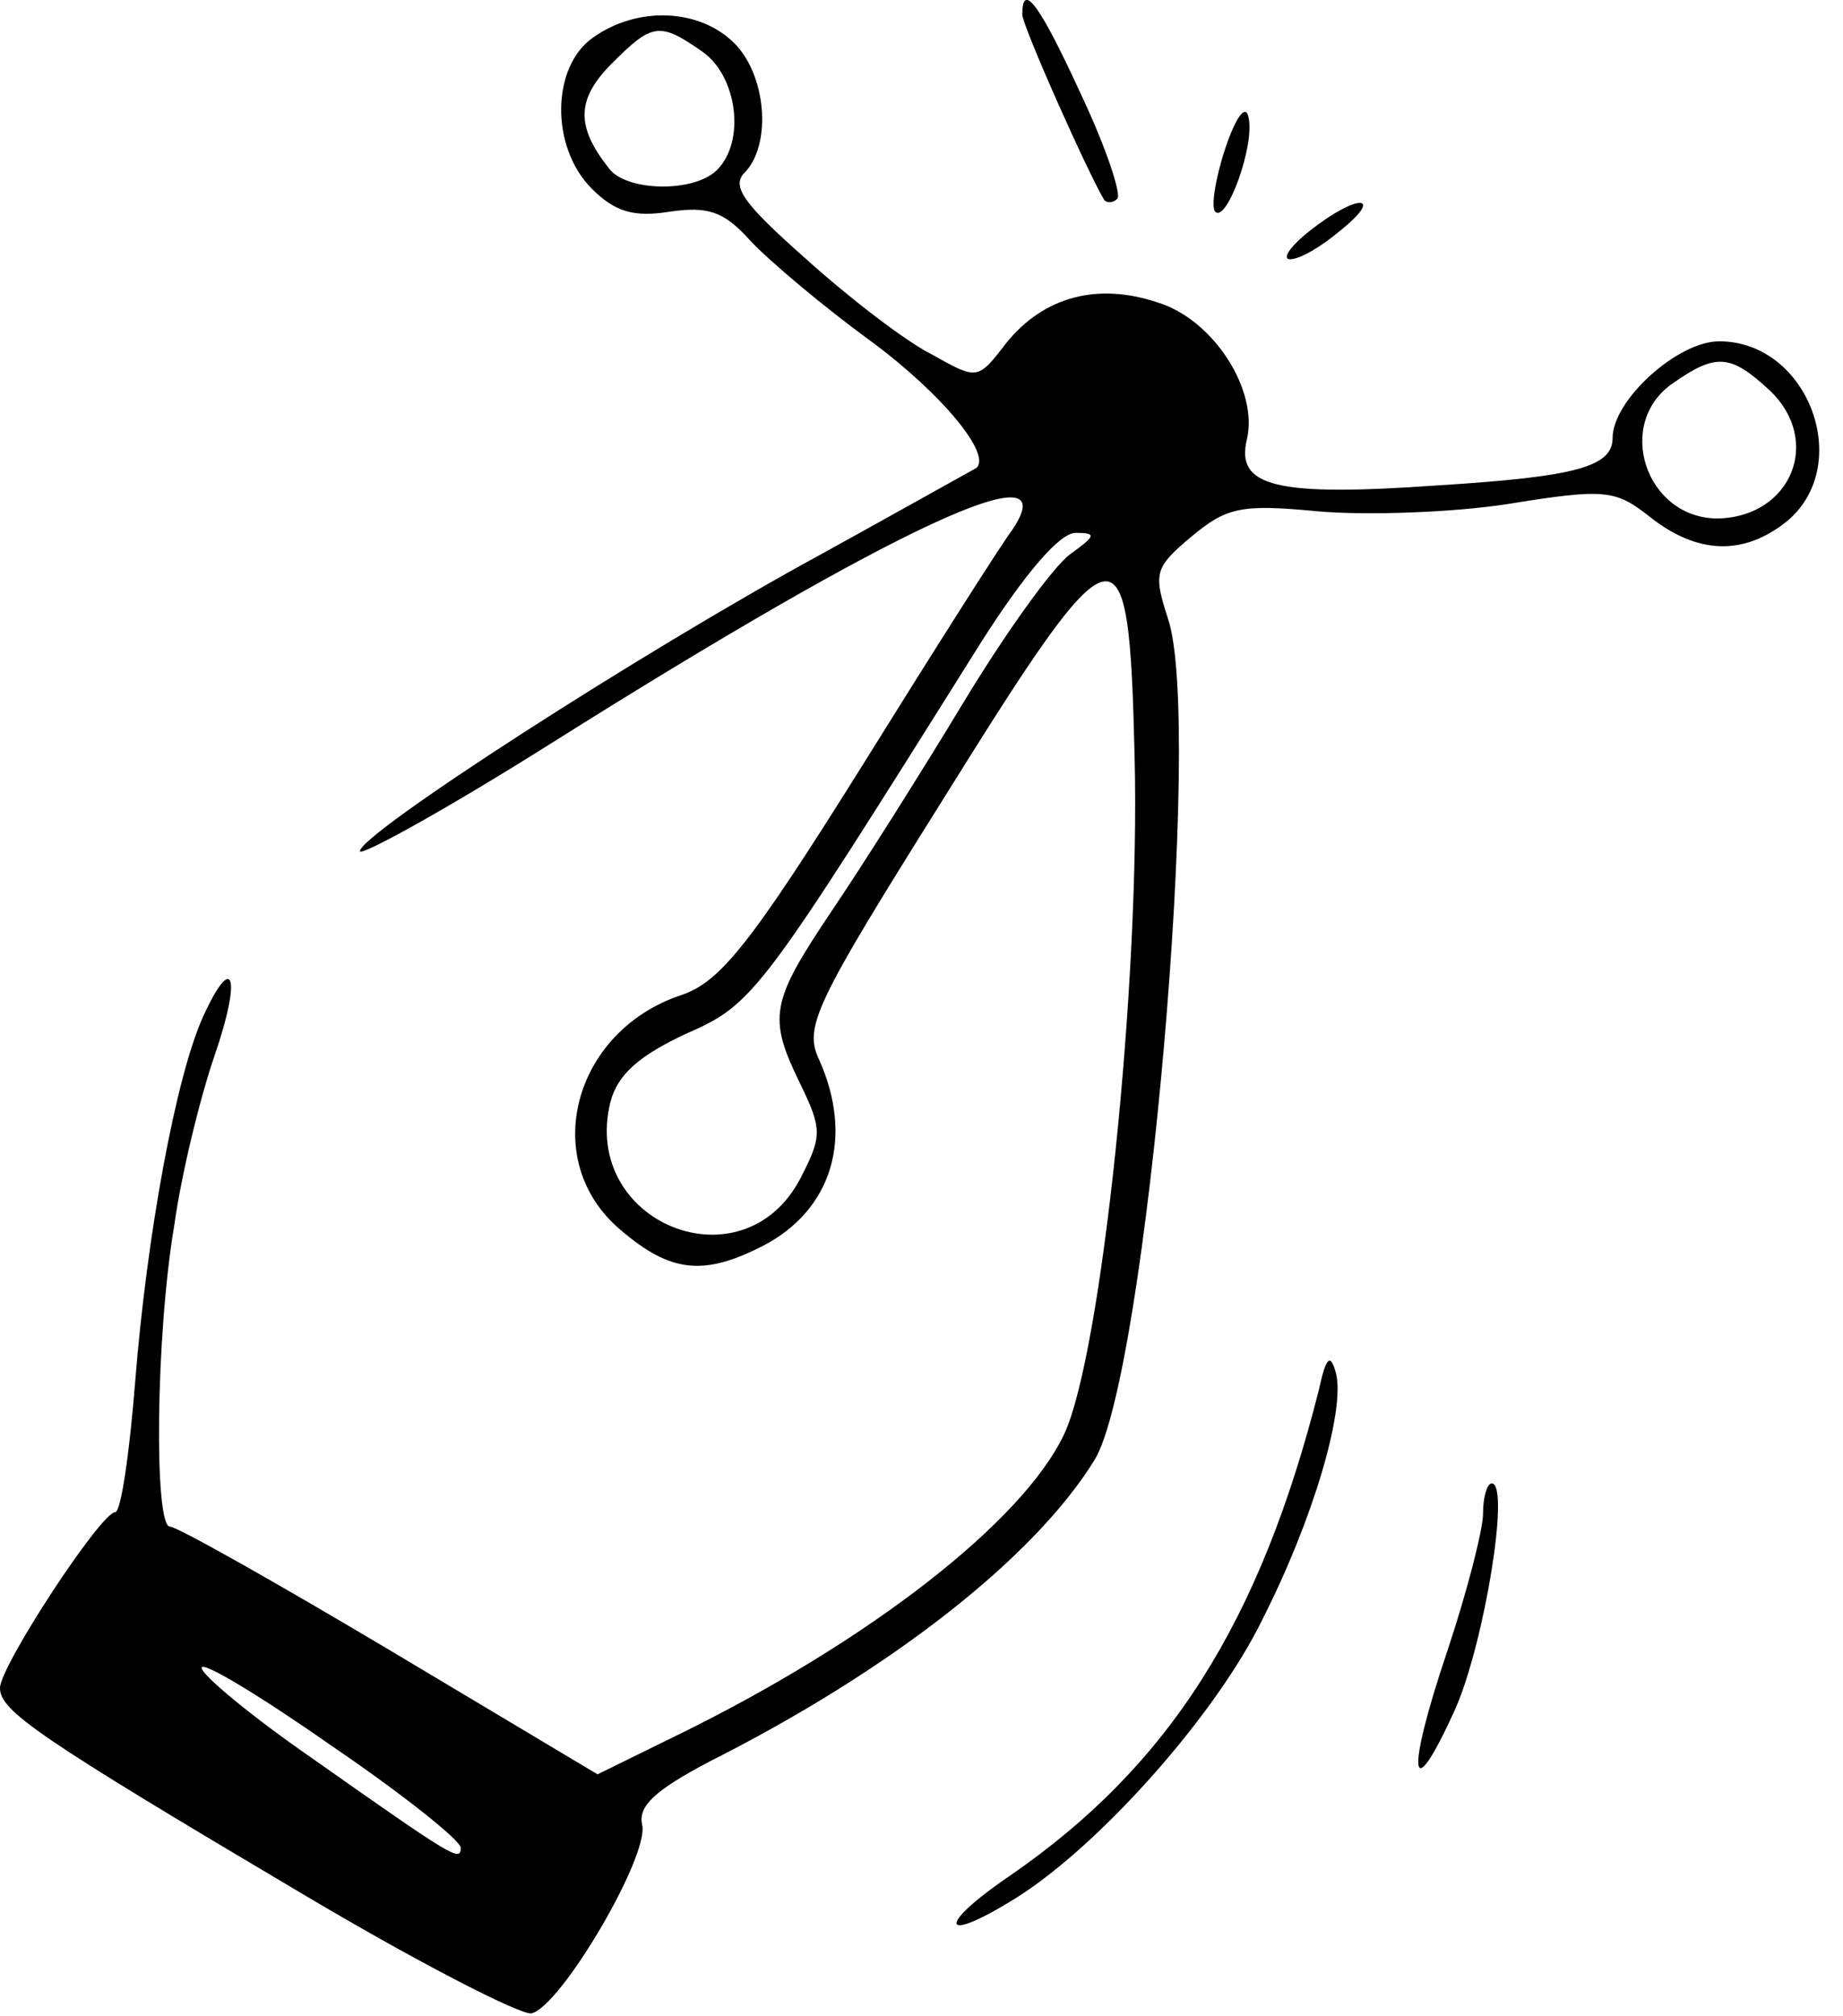 <?xml version="1.0" standalone="no"?>
<!DOCTYPE svg PUBLIC "-//W3C//DTD SVG 20010904//EN"
 "http://www.w3.org/TR/2001/REC-SVG-20010904/DTD/svg10.dtd">
<svg version="1.0" xmlns="http://www.w3.org/2000/svg"
 width="128pt" height="140pt" viewBox="0 0 128 140"
 preserveAspectRatio="xMidYMid meet">

<g transform="translate(0,140) scale(0.1,-0.1)"
fill="#000000" stroke="none">
<path d="M710 1390 c0 -8 46 -111 57 -129 2 -2 6 -2 9 1 3 3 -8 36 -25 72 -28
61 -41 80 -41 56z"/>
<path d="M412 1374 c-29 -20 -30 -76 -1 -105 16 -16 29 -20 54 -16 27 4 38 0
56 -20 13 -14 51 -46 84 -70 50 -37 84 -79 73 -88 -2 -1 -50 -28 -108 -60
-125 -68 -320 -194 -320 -206 0 -4 60 29 133 75 240 151 359 206 320 148 -7
-9 -54 -83 -105 -165 -77 -123 -98 -149 -125 -158 -75 -25 -99 -115 -42 -163
35 -30 58 -32 99 -11 48 25 63 75 39 129 -11 23 -3 39 86 181 122 196 129 197
133 30 4 -158 -23 -416 -49 -471 -29 -61 -136 -144 -269 -209 l-55 -27 -144
86 c-79 47 -148 86 -153 86 -11 0 -10 132 3 209 5 36 18 89 28 118 19 55 13
73 -8 27 -19 -42 -39 -152 -47 -252 -4 -51 -10 -92 -14 -92 -10 0 -80 -107
-80 -122 0 -16 26 -34 210 -143 79 -47 151 -84 159 -83 20 4 82 109 77 131 -3
13 9 24 47 44 125 63 225 141 267 209 36 57 76 514 51 585 -10 31 -9 35 16 56
25 21 35 23 88 18 33 -3 93 -1 132 5 68 11 75 10 99 -9 33 -26 65 -27 95 -3
47 39 15 125 -47 125 -29 0 -74 -41 -74 -67 0 -20 -25 -27 -121 -33 -113 -8
-141 -1 -133 32 8 34 -23 83 -62 95 -42 14 -79 4 -105 -28 -20 -26 -20 -26
-52 -8 -18 9 -57 39 -87 66 -44 39 -53 51 -42 61 18 20 14 67 -8 89 -24 24
-67 26 -98 4z m76 -10 c24 -17 30 -62 10 -82 -16 -16 -63 -15 -75 1 -23 29
-23 48 2 73 28 28 33 29 63 8z m741 -235 c37 -35 15 -88 -36 -89 -50 0 -72 66
-31 94 30 21 40 20 67 -5z m-486 -114 c-12 -9 -45 -55 -74 -103 -29 -48 -70
-113 -91 -144 -43 -64 -45 -74 -22 -121 15 -31 15 -36 0 -65 -40 -77 -153 -31
-132 53 5 19 20 32 52 47 48 21 51 26 206 273 30 47 54 75 65 75 15 0 14 -2
-4 -15z m-423 -898 c0 -10 -5 -7 -103 62 -42 29 -77 58 -77 63 0 5 40 -19 90
-54 50 -34 90 -66 90 -71z"/>
<path d="M851 1297 c-7 -21 -10 -41 -7 -44 8 -8 28 47 23 66 -2 9 -9 -1 -16
-22z"/>
<path d="M910 1240 c-14 -11 -20 -20 -14 -20 7 0 22 9 35 20 31 25 12 26 -21
0z"/>
<path d="M916 435 c-41 -162 -104 -261 -214 -337 -53 -36 -49 -49 5 -15 58 37
138 127 170 193 35 69 57 144 51 170 -4 15 -7 12 -12 -11z"/>
<path d="M1030 349 c0 -11 -11 -54 -25 -96 -29 -86 -26 -110 6 -39 20 46 38
156 25 156 -3 0 -6 -9 -6 -21z"/>
</g>
</svg>
